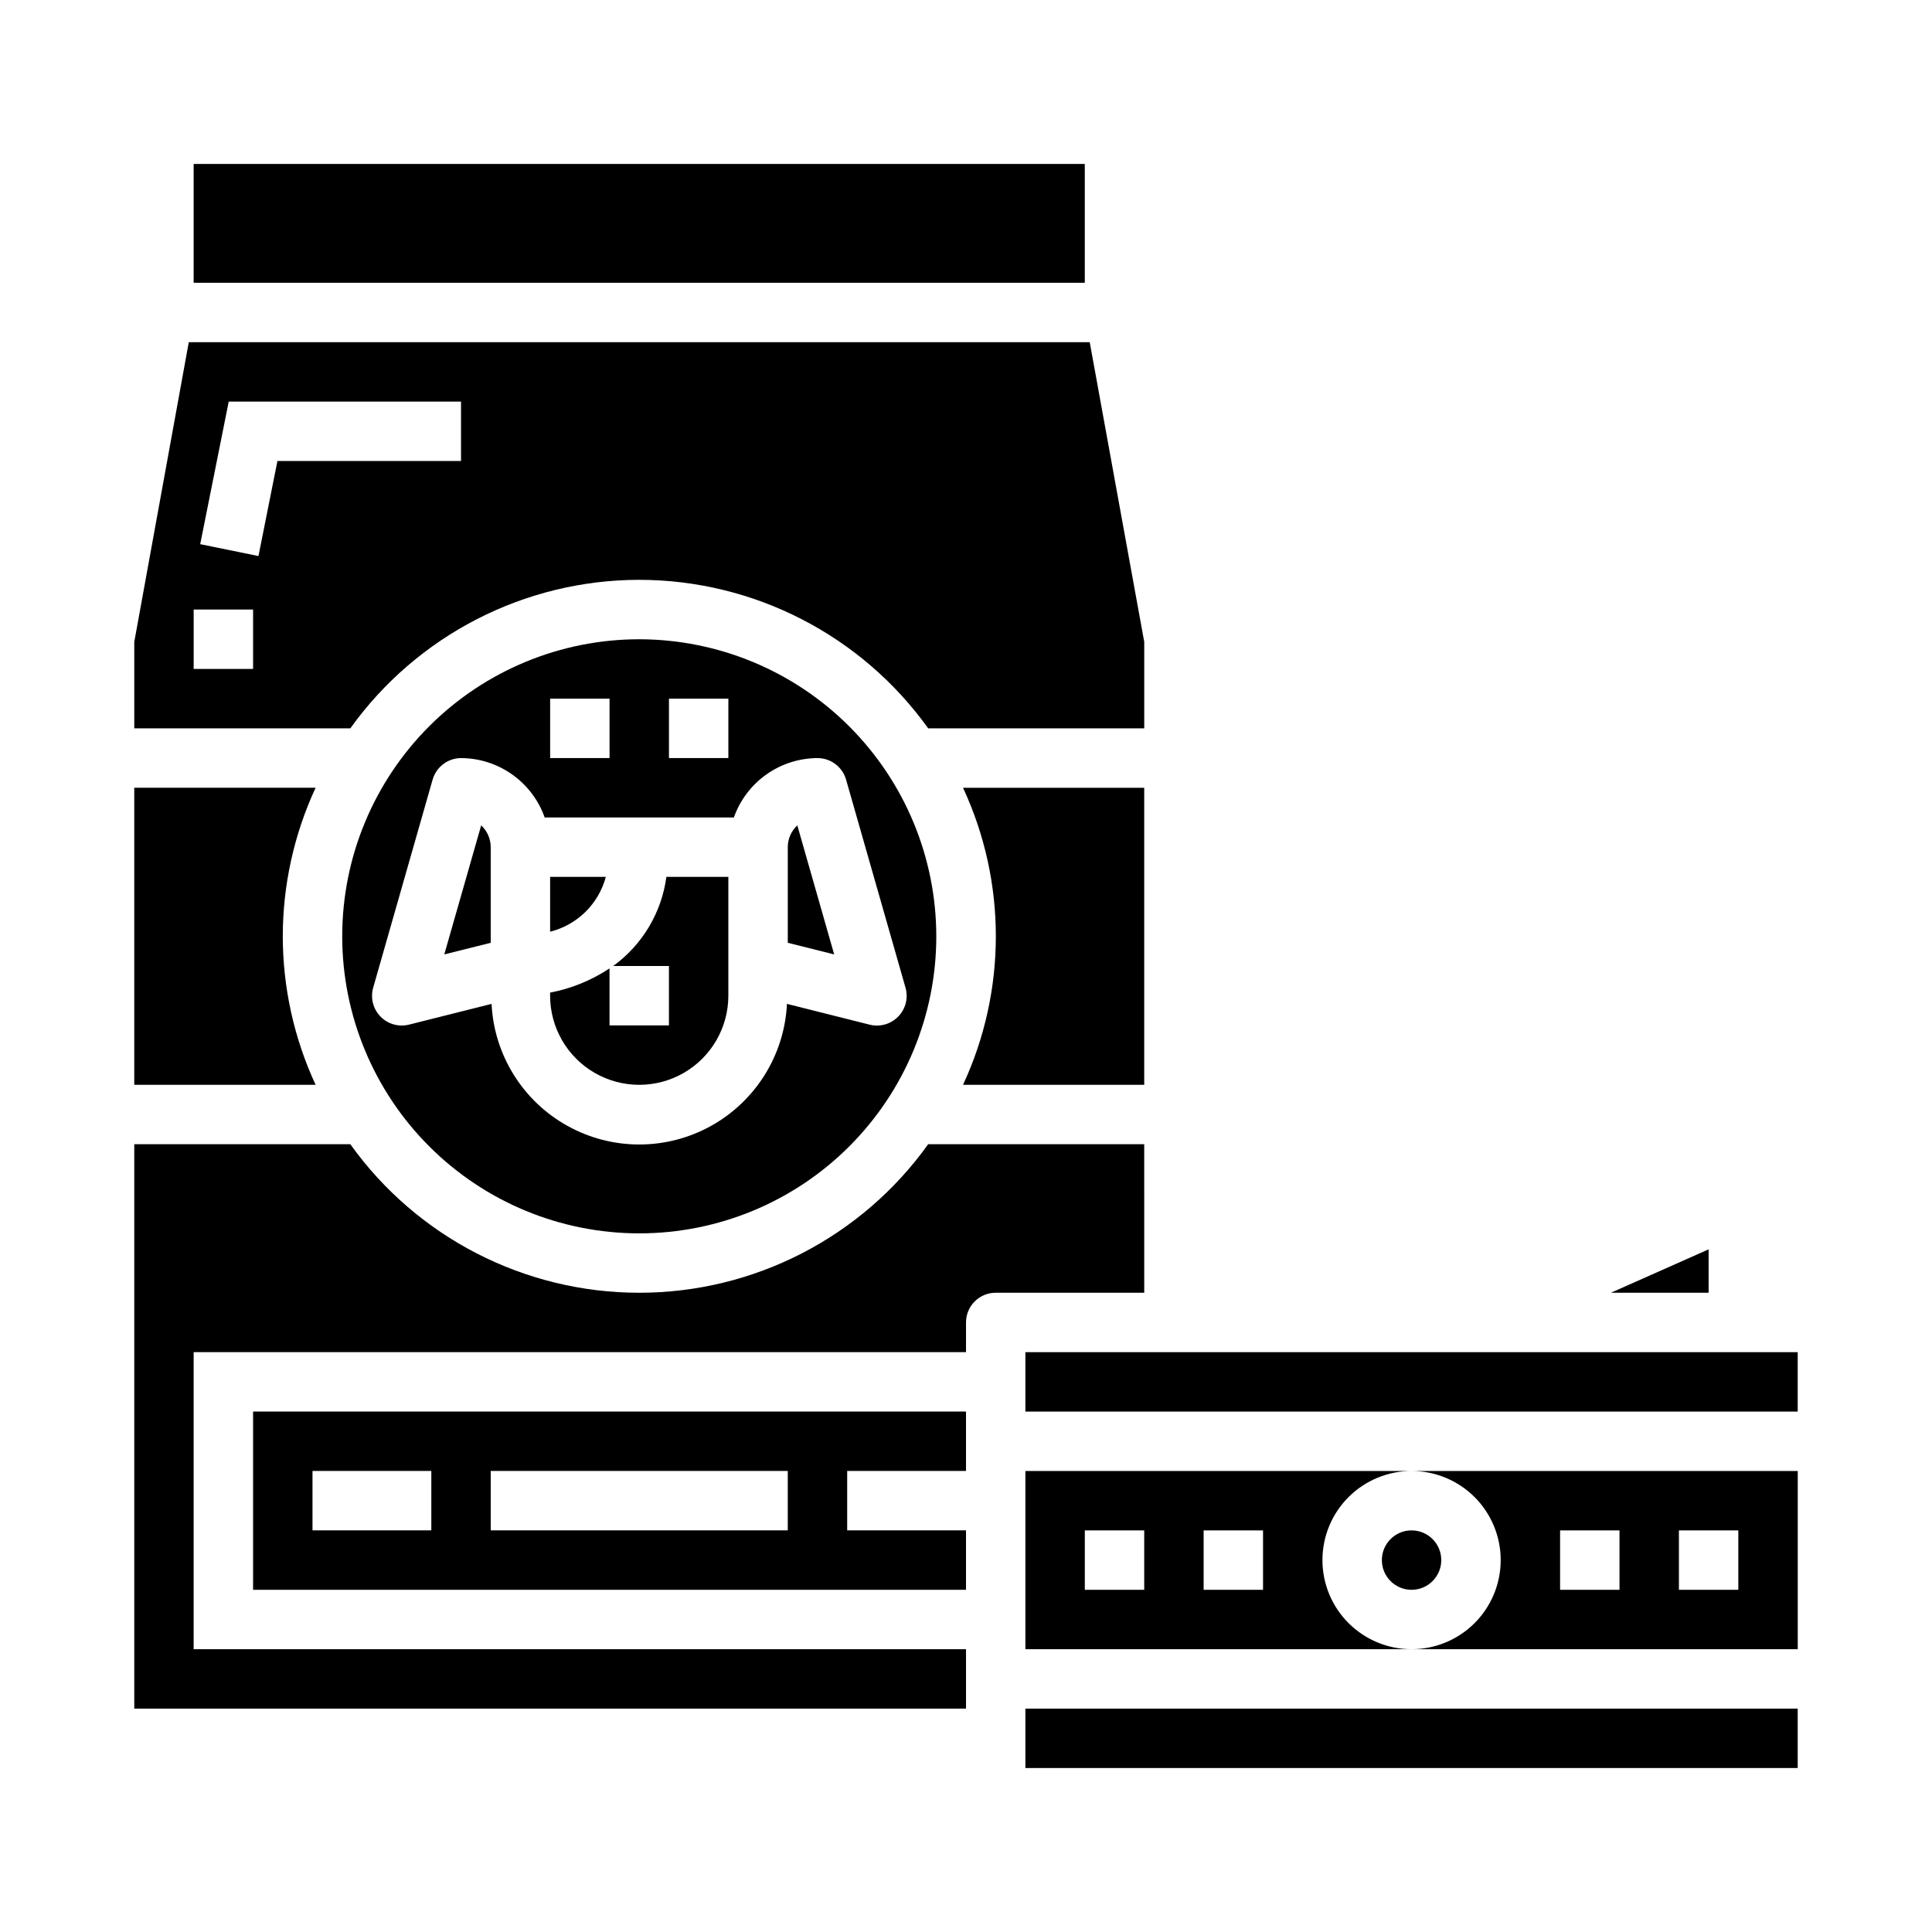 <?xml version="1.0" encoding="UTF-8"?>
<!-- Uploaded to: SVG Repo, www.svgrepo.com, Generator: SVG Repo Mixer Tools -->
<svg fill="#000000" width="800px" height="800px" version="1.1" viewBox="144 144 512 512" xmlns="http://www.w3.org/2000/svg">
 <g>
  <path d="m304.55 376.38h-14.762v14.531c3.535-0.883 6.766-2.699 9.363-5.254 2.594-2.555 4.457-5.758 5.398-9.277z"/>
  <path d="m447.23 447.23h-57.254c-17.68 24.707-46.191 39.363-76.57 39.363s-58.891-14.656-76.57-39.363h-57.254v149.57h220.42v-15.746h-204.68v-78.719h204.68v-7.875c0-4.348 3.523-7.871 7.871-7.871h39.359z"/>
  <path d="m211.07 565.31h188.93v-15.746h-31.488v-15.742h31.488v-15.746h-188.93zm62.977-31.488h78.719v15.742h-78.719zm-47.23 0h31.488v15.742h-31.492z"/>
  <path d="m415.74 596.8h204.67v15.742h-204.67z"/>
  <path d="m306.5 400h14.773v15.742h-15.742v-15.105c-4.769 3.164-10.121 5.344-15.746 6.414v0.82c0 8.438 4.504 16.234 11.809 20.453 7.309 4.219 16.309 4.219 23.617 0 7.305-4.219 11.809-12.016 11.809-20.453v-31.488h-16.422c-1.266 9.469-6.363 18.008-14.098 23.617z"/>
  <path d="m261.74 396.93 12.305-3.078v-25.34c0-2.195-0.918-4.289-2.527-5.781z"/>
  <path d="m313.41 313.41c-20.879 0-40.902 8.293-55.664 23.055-14.762 14.766-23.055 34.789-23.055 55.664 0 20.879 8.293 40.902 23.055 55.664 14.762 14.766 34.785 23.059 55.664 23.059s40.902-8.293 55.664-23.059c14.762-14.762 23.055-34.785 23.055-55.664-0.02-20.871-8.324-40.879-23.082-55.637-14.758-14.758-34.766-23.059-55.637-23.082zm7.871 15.742h15.742v15.742l-15.742 0.004zm-31.488 0h15.742v15.742l-15.742 0.004zm92.254 84.234c-1.953 2.019-4.84 2.844-7.566 2.164l-21.93-5.512c-0.664 13.527-8.266 25.75-20.105 32.328-11.836 6.582-26.234 6.582-38.07 0-11.84-6.578-19.441-18.801-20.105-32.328l-21.93 5.512c-2.723 0.664-5.594-0.164-7.539-2.184-1.945-2.016-2.672-4.914-1.91-7.609l15.742-55.105h0.004c0.945-3.387 4.023-5.734 7.543-5.754 4.867 0.02 9.605 1.543 13.574 4.363 3.969 2.816 6.969 6.793 8.59 11.379h50.133c1.621-4.586 4.621-8.562 8.59-11.379 3.969-2.82 8.707-4.344 13.574-4.363 3.519 0 6.609 2.332 7.574 5.715l15.742 55.105h0.004c0.781 2.711 0.051 5.641-1.914 7.668z"/>
  <path d="m218.94 392.12c0.012-13.594 2.981-27.023 8.699-39.359h-48.059v78.723h48.059c-5.719-12.336-8.688-25.766-8.699-39.363z"/>
  <path d="m494.46 557.44c0-6.262 2.488-12.27 6.918-16.699 4.43-4.426 10.438-6.914 16.699-6.914h-102.34v47.23h102.34c-6.262 0-12.27-2.488-16.699-6.918-4.43-4.426-6.918-10.434-6.918-16.699zm-47.23 7.871-15.742 0.004v-15.746h15.742zm31.488 0-15.742 0.004v-15.746h15.742z"/>
  <path d="m541.7 557.44c0 6.266-2.488 12.273-6.918 16.699-4.43 4.43-10.434 6.918-16.699 6.918h102.34v-47.23h-102.34c6.266 0 12.27 2.488 16.699 6.914 4.43 4.43 6.918 10.438 6.918 16.699zm47.23-7.871h15.742v15.742l-15.742 0.004zm-31.488 0h15.742v15.742l-15.742 0.004z"/>
  <path d="m195.32 187.45h236.16v31.488h-236.16z"/>
  <path d="m596.8 475.09-25.887 11.5h25.887z"/>
  <path d="m415.74 502.34h204.67v15.742h-204.67z"/>
  <path d="m447.23 431.49v-78.723h-48.02c11.598 24.961 11.598 53.762 0 78.723z"/>
  <path d="m352.77 368.51v25.34l12.297 3.078-9.77-34.195v-0.004c-1.609 1.492-2.527 3.586-2.527 5.781z"/>
  <path d="m525.95 557.44c0 4.348-3.523 7.875-7.871 7.875s-7.871-3.527-7.871-7.875 3.523-7.871 7.871-7.871 7.871 3.523 7.871 7.871"/>
  <path d="m313.41 297.66c30.371 0.023 58.875 14.676 76.57 39.359h57.254v-22.91l-14.445-79.426h-238.76l-14.445 79.426v22.91h57.254c17.695-24.684 46.199-39.336 76.57-39.359zm-102.34 23.613h-15.746v-15.742h15.746zm1.426-29.914-15.438-3.148 7.555-37.785h61.562v15.742l-48.652 0.004z"/>
 </g>
</svg>